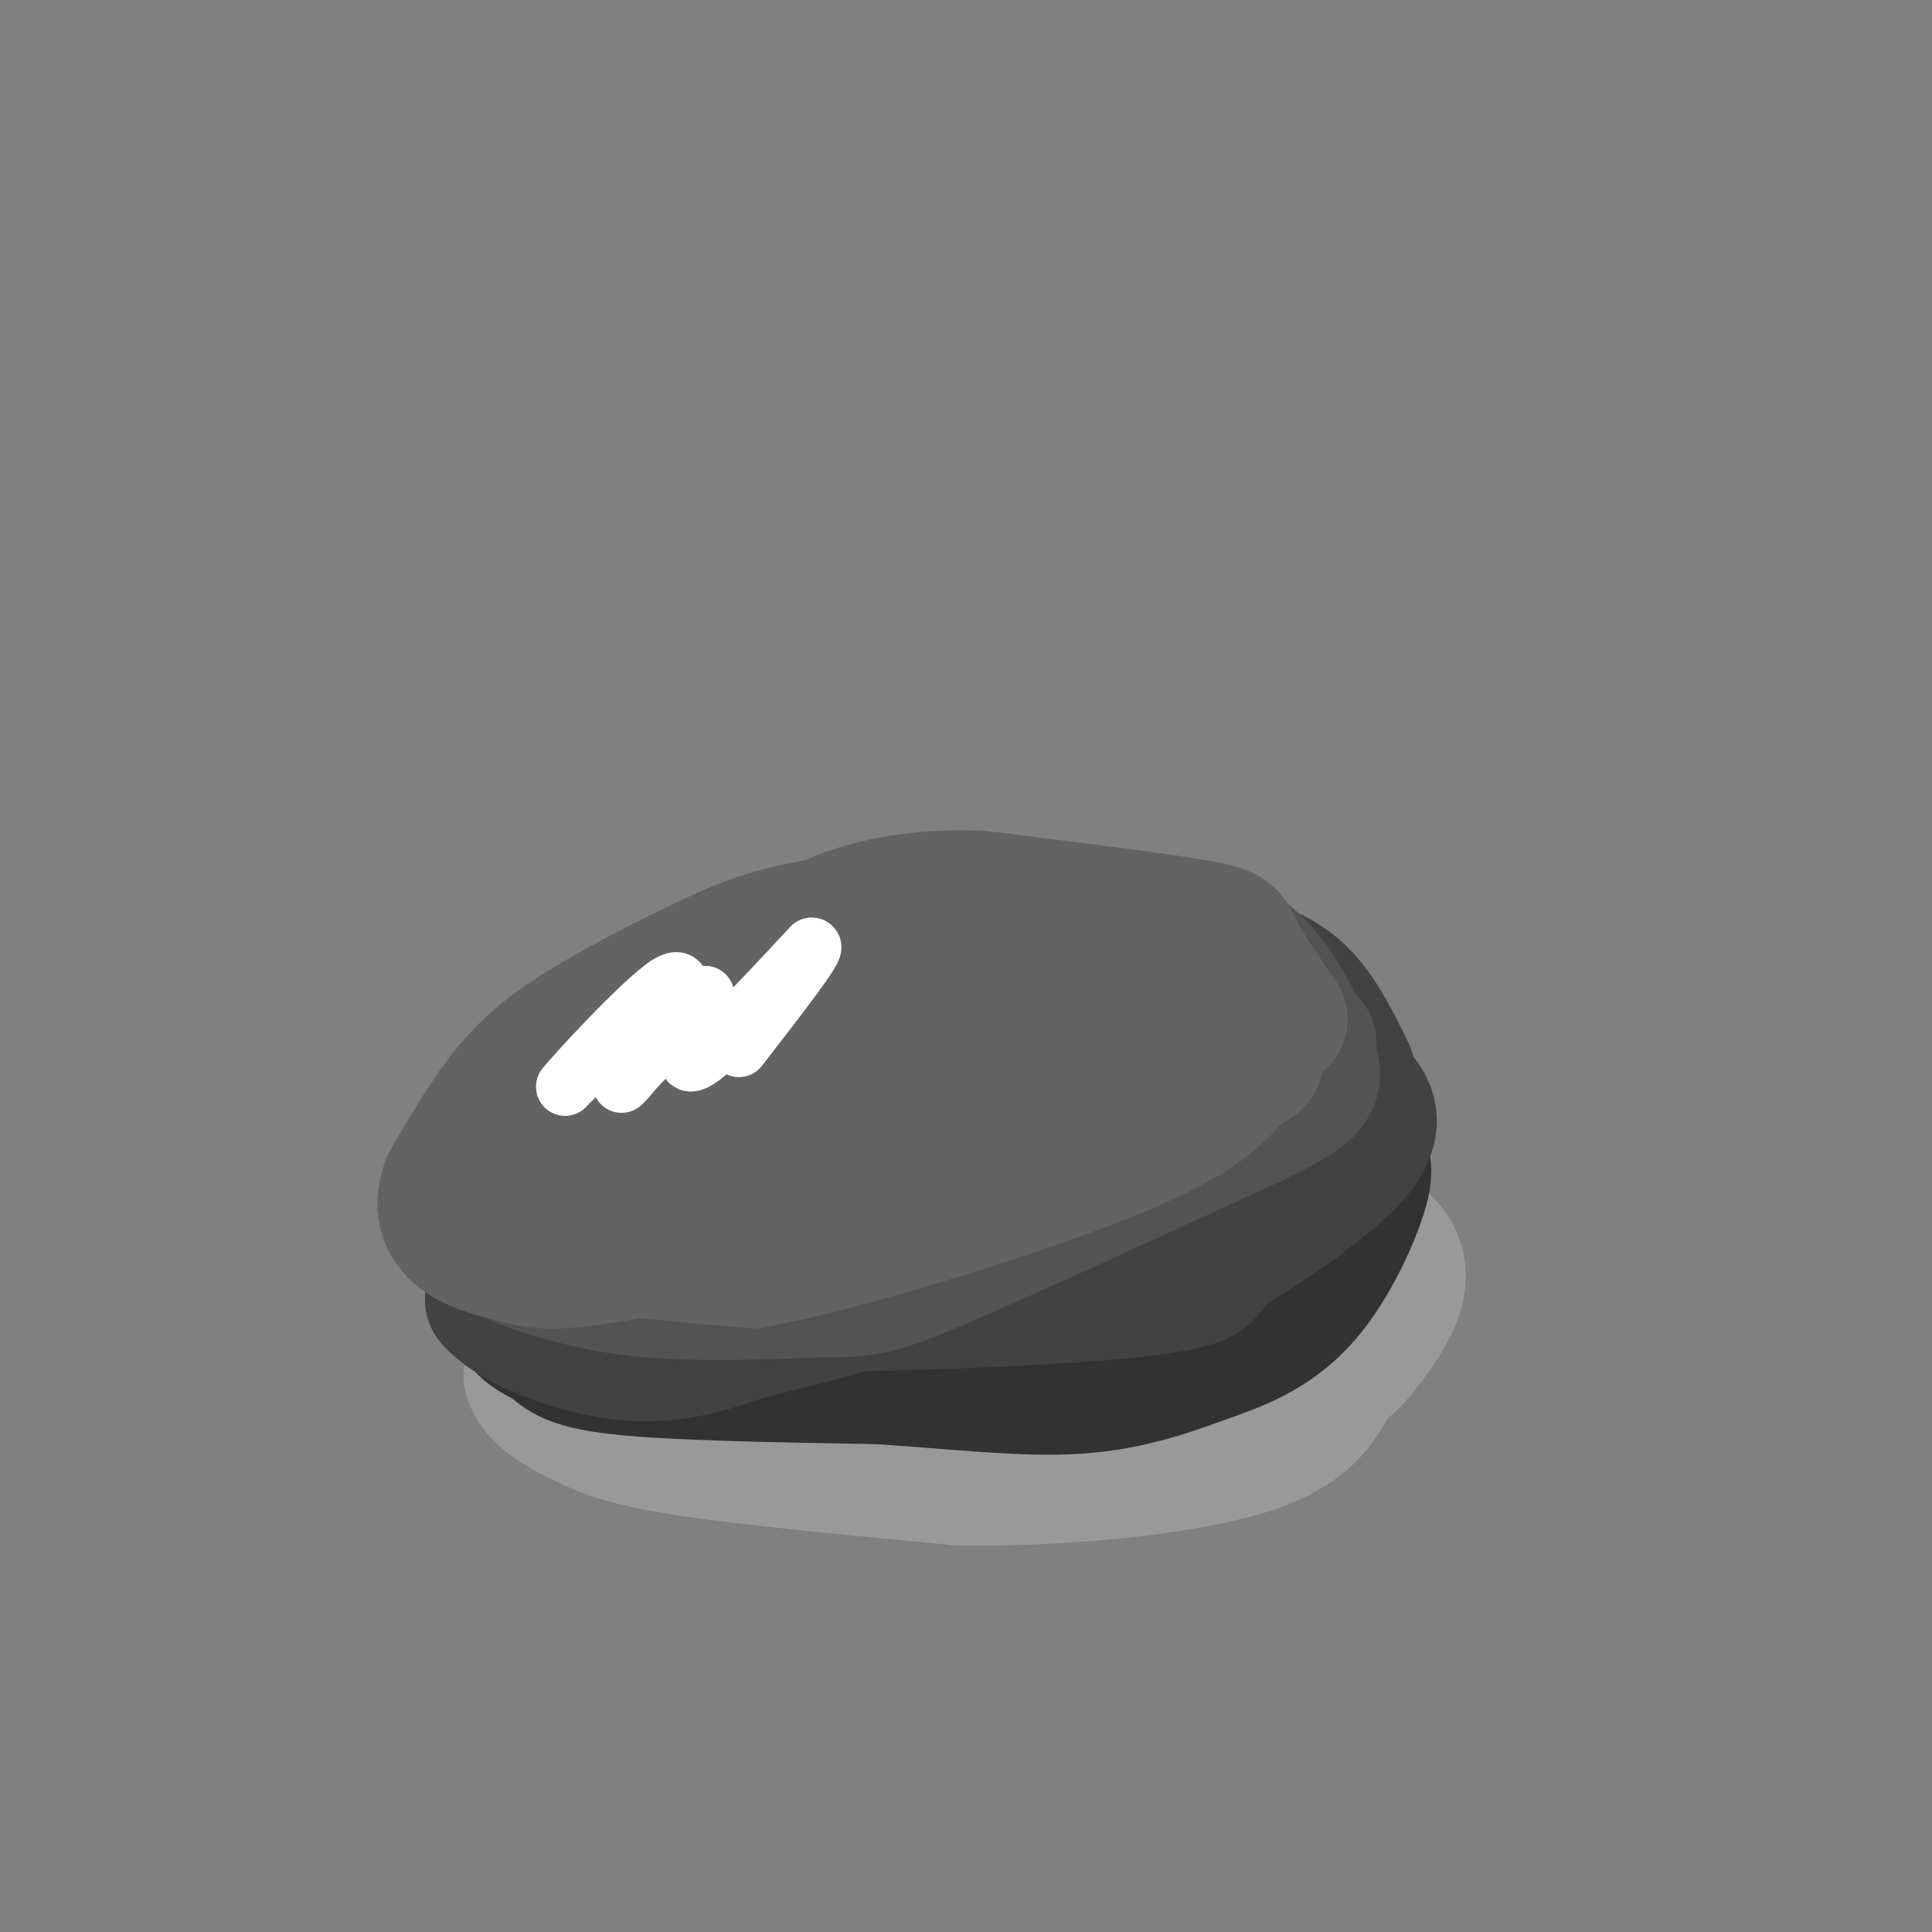 <svg viewBox='0 0 400 400' version='1.1' xmlns='http://www.w3.org/2000/svg' xmlns:xlink='http://www.w3.org/1999/xlink'><rect x="0" y="0" width="400" height="400" fill="#808080" stroke="none"/><g fill='none' stroke='rgb(153,153,153)' stroke-width='28' stroke-linecap='round' stroke-linejoin='round'><path d='M226,236c0.000,0.000 -54.000,6.000 -54,6'/><path d='M172,242c-10.817,1.155 -10.858,1.041 -19,5c-8.142,3.959 -24.384,11.989 -32,16c-7.616,4.011 -6.604,4.003 -7,7c-0.396,2.997 -2.198,8.998 -4,15'/><path d='M110,285c1.226,4.071 6.292,6.750 11,9c4.708,2.250 9.060,4.071 22,6c12.940,1.929 34.470,3.964 56,6'/><path d='M199,306c20.756,0.267 44.644,-2.067 58,-6c13.356,-3.933 16.178,-9.467 19,-15'/><path d='M276,285c4.440,-3.762 6.042,-5.667 9,-10c2.958,-4.333 7.274,-11.095 2,-17c-5.274,-5.905 -20.137,-10.952 -35,-16'/><path d='M252,242c-10.266,-3.981 -18.432,-5.933 -29,-3c-10.568,2.933 -23.537,10.751 -34,14c-10.463,3.249 -18.418,1.928 -25,3c-6.582,1.072 -11.791,4.536 -17,8'/><path d='M147,264c-6.488,2.917 -14.208,6.208 -11,9c3.208,2.792 17.345,5.083 38,4c20.655,-1.083 47.827,-5.542 75,-10'/><path d='M249,267c14.410,-1.946 12.935,-1.810 14,-2c1.065,-0.190 4.671,-0.705 1,-3c-3.671,-2.295 -14.620,-6.370 -29,-7c-14.380,-0.630 -32.190,2.185 -50,5'/><path d='M185,260c-15.274,1.417 -28.458,2.458 -26,5c2.458,2.542 20.560,6.583 35,8c14.440,1.417 25.220,0.208 36,-1'/><path d='M230,272c9.241,-0.193 14.343,-0.175 16,0c1.657,0.175 -0.131,0.509 0,3c0.131,2.491 2.180,7.140 -6,8c-8.180,0.860 -26.590,-2.070 -45,-5'/><path d='M195,278c1.089,0.067 26.311,2.733 43,2c16.689,-0.733 24.844,-4.867 33,-9'/><path d='M175,293c0.000,0.000 0.100,0.100 0.1,0.1'/></g>
<g fill='none' stroke='rgb(50,50,50)' stroke-width='28' stroke-linecap='round' stroke-linejoin='round'><path d='M280,227c-3.000,-6.833 -6.000,-13.667 -12,-19c-6.000,-5.333 -15.000,-9.167 -24,-13'/><path d='M244,195c-12.310,-3.571 -31.083,-6.000 -43,-6c-11.917,0.000 -16.976,2.429 -24,6c-7.024,3.571 -16.012,8.286 -25,13'/><path d='M152,208c-10.119,6.833 -22.917,17.417 -30,25c-7.083,7.583 -8.452,12.167 -10,18c-1.548,5.833 -3.274,12.917 -5,20'/><path d='M107,271c0.619,4.405 4.667,5.417 7,7c2.333,1.583 2.952,3.738 14,5c11.048,1.262 32.524,1.631 54,2'/><path d='M182,285c16.267,1.067 29.933,2.733 41,2c11.067,-0.733 19.533,-3.867 28,-7'/><path d='M251,280c8.167,-2.774 14.583,-6.208 20,-13c5.417,-6.792 9.833,-16.940 11,-22c1.167,-5.060 -0.917,-5.030 -3,-5'/><path d='M279,240c-1.889,-3.400 -5.111,-9.400 -10,-14c-4.889,-4.600 -11.444,-7.800 -18,-11'/><path d='M251,215c-6.560,-2.798 -13.958,-4.292 -21,-6c-7.042,-1.708 -13.726,-3.631 -24,-1c-10.274,2.631 -24.137,9.815 -38,17'/><path d='M168,225c-9.713,4.907 -14.995,8.676 -21,14c-6.005,5.324 -12.732,12.203 -13,17c-0.268,4.797 5.923,7.514 11,9c5.077,1.486 9.038,1.743 13,2'/><path d='M158,267c8.400,1.592 22.901,4.571 43,0c20.099,-4.571 45.796,-16.692 50,-26c4.204,-9.308 -13.085,-15.802 -30,-17c-16.915,-1.198 -33.458,2.901 -50,7'/><path d='M171,231c-12.198,1.979 -17.693,3.428 -15,8c2.693,4.572 13.575,12.268 21,16c7.425,3.732 11.391,3.502 19,4c7.609,0.498 18.859,1.726 27,-1c8.141,-2.726 13.173,-9.404 15,-14c1.827,-4.596 0.448,-7.108 -6,-11c-6.448,-3.892 -17.967,-9.163 -26,-12c-8.033,-2.837 -12.581,-3.239 -16,-1c-3.419,2.239 -5.710,7.120 -8,12'/><path d='M182,232c-6.475,8.637 -18.664,24.229 -21,32c-2.336,7.771 5.180,7.721 10,9c4.820,1.279 6.943,3.886 15,5c8.057,1.114 22.047,0.733 32,-2c9.953,-2.733 15.868,-7.820 20,-11c4.132,-3.180 6.483,-4.455 5,-7c-1.483,-2.545 -6.798,-6.362 -12,-8c-5.202,-1.638 -10.291,-1.099 -14,-1c-3.709,0.099 -6.037,-0.243 -10,1c-3.963,1.243 -9.561,4.069 -8,6c1.561,1.931 10.280,2.965 19,4'/><path d='M218,260c5.700,0.784 10.450,0.745 17,0c6.550,-0.745 14.899,-2.194 22,-7c7.101,-4.806 12.955,-12.969 15,-14c2.045,-1.031 0.281,5.068 -6,11c-6.281,5.932 -17.080,11.695 -33,13c-15.920,1.305 -36.960,-1.847 -58,-5'/><path d='M175,258c-20.178,-0.822 -41.622,-0.378 -48,0c-6.378,0.378 2.311,0.689 11,1'/><path d='M197,235c0.000,0.000 0.100,0.100 0.1,0.1'/></g>
<g fill='none' stroke='rgb(66,66,66)' stroke-width='28' stroke-linecap='round' stroke-linejoin='round'><path d='M279,222c-3.167,-6.500 -6.333,-13.000 -11,-17c-4.667,-4.000 -10.833,-5.500 -17,-7'/><path d='M251,198c-5.267,-2.511 -9.933,-5.289 -20,-7c-10.067,-1.711 -25.533,-2.356 -41,-3'/><path d='M190,188c-9.622,0.289 -13.178,2.511 -22,9c-8.822,6.489 -22.911,17.244 -37,28'/><path d='M131,225c-9.155,6.202 -13.542,7.708 -17,11c-3.458,3.292 -5.988,8.369 -7,12c-1.012,3.631 -0.506,5.815 0,8'/><path d='M107,256c2.222,3.556 7.778,8.444 18,11c10.222,2.556 25.111,2.778 40,3'/><path d='M165,270c21.111,0.067 53.889,-1.267 70,-3c16.111,-1.733 15.556,-3.867 15,-6'/><path d='M250,261c9.417,-5.393 25.458,-15.875 31,-23c5.542,-7.125 0.583,-10.893 -3,-14c-3.583,-3.107 -5.792,-5.554 -8,-8'/><path d='M270,216c-4.690,-2.393 -12.417,-4.375 -19,-6c-6.583,-1.625 -12.024,-2.893 -26,-2c-13.976,0.893 -36.488,3.946 -59,7'/><path d='M166,215c-19.000,6.000 -37.000,17.500 -55,29'/><path d='M111,244c-9.756,5.800 -6.644,5.800 -6,9c0.644,3.200 -1.178,9.600 -3,16'/><path d='M102,269c4.422,5.111 16.978,9.889 27,11c10.022,1.111 17.511,-1.444 25,-4'/><path d='M154,276c19.089,-4.667 54.311,-14.333 72,-21c17.689,-6.667 17.844,-10.333 18,-14'/><path d='M244,241c6.156,-3.590 12.547,-5.564 12,-8c-0.547,-2.436 -8.033,-5.333 -16,-7c-7.967,-1.667 -16.414,-2.103 -25,-2c-8.586,0.103 -17.310,0.744 -26,4c-8.690,3.256 -17.345,9.128 -26,15'/><path d='M163,243c-13.104,11.147 -32.863,31.514 -34,35c-1.137,3.486 16.348,-9.907 41,-20c24.652,-10.093 56.472,-16.884 68,-20c11.528,-3.116 2.764,-2.558 -6,-2'/><path d='M232,236c-1.289,-0.933 -1.511,-2.267 -17,0c-15.489,2.267 -46.244,8.133 -77,14'/></g>
<g fill='none' stroke='rgb(83,83,83)' stroke-width='28' stroke-linecap='round' stroke-linejoin='round'><path d='M271,216c-6.667,-7.667 -13.333,-15.333 -20,-19c-6.667,-3.667 -13.333,-3.333 -20,-3'/><path d='M231,194c-12.089,-1.356 -32.311,-3.244 -45,-3c-12.689,0.244 -17.844,2.622 -23,5'/><path d='M163,196c-3.453,-0.193 -0.585,-3.175 -8,2c-7.415,5.175 -25.112,18.509 -35,26c-9.888,7.491 -11.968,9.140 -13,11c-1.032,1.860 -1.016,3.930 -1,6'/><path d='M106,241c-0.496,4.041 -1.236,11.145 -1,15c0.236,3.855 1.448,4.461 6,6c4.552,1.539 12.443,4.011 23,5c10.557,0.989 23.778,0.494 37,0'/><path d='M171,267c8.244,-0.044 10.356,-0.156 24,-6c13.644,-5.844 38.822,-17.422 64,-29'/><path d='M259,232c13.088,-6.330 13.807,-7.656 12,-13c-1.807,-5.344 -6.140,-14.708 -12,-20c-5.860,-5.292 -13.246,-6.512 -19,-7c-5.754,-0.488 -9.877,-0.244 -14,0'/><path d='M226,192c-3.231,-0.769 -4.309,-2.691 -17,2c-12.691,4.691 -36.994,15.994 -48,23c-11.006,7.006 -8.716,9.716 -7,11c1.716,1.284 2.858,1.142 4,1'/><path d='M158,229c7.566,1.240 24.480,3.841 29,6c4.520,2.159 -3.356,3.878 12,-2c15.356,-5.878 53.942,-19.352 58,-25c4.058,-5.648 -26.412,-3.471 -47,0c-20.588,3.471 -31.294,8.235 -42,13'/><path d='M168,221c-7.904,4.384 -6.665,8.845 -16,12c-9.335,3.155 -29.244,5.003 -32,8c-2.756,2.997 11.641,7.142 21,9c9.359,1.858 13.679,1.429 18,1'/><path d='M159,251c5.365,1.124 9.778,3.435 23,0c13.222,-3.435 35.252,-12.617 47,-18c11.748,-5.383 13.214,-6.967 13,-8c-0.214,-1.033 -2.107,-1.517 -4,-2'/></g>
<g fill='none' stroke='rgb(99,99,100)' stroke-width='28' stroke-linecap='round' stroke-linejoin='round'><path d='M265,211c-3.733,-5.467 -7.467,-10.933 -9,-14c-1.533,-3.067 -0.867,-3.733 -8,-5c-7.133,-1.267 -22.067,-3.133 -37,-5'/><path d='M211,187c-8.119,-1.095 -9.917,-1.333 -16,-1c-6.083,0.333 -16.452,1.238 -27,7c-10.548,5.762 -21.274,16.381 -32,27'/><path d='M136,220c-5.971,4.276 -4.900,1.466 -7,6c-2.100,4.534 -7.373,16.413 -9,23c-1.627,6.587 0.392,7.882 7,9c6.608,1.118 17.804,2.059 29,3'/><path d='M156,261c19.533,-3.667 53.867,-14.333 73,-22c19.133,-7.667 23.067,-12.333 27,-17'/><path d='M256,222c4.959,-3.105 3.855,-2.368 4,-3c0.145,-0.632 1.539,-2.632 0,-7c-1.539,-4.368 -6.011,-11.105 -20,-15c-13.989,-3.895 -37.494,-4.947 -61,-6'/><path d='M179,191c-16.091,0.584 -25.818,5.043 -34,9c-8.182,3.957 -14.818,7.411 -21,11c-6.182,3.589 -11.909,7.311 -17,13c-5.091,5.689 -9.545,13.344 -14,21'/><path d='M93,245c-2.032,5.533 -0.112,8.864 3,11c3.112,2.136 7.415,3.075 11,4c3.585,0.925 6.453,1.836 18,0c11.547,-1.836 31.774,-6.418 52,-11'/><path d='M177,249c15.569,-3.577 28.493,-7.021 42,-13c13.507,-5.979 27.598,-14.494 30,-20c2.402,-5.506 -6.885,-8.002 -17,-10c-10.115,-1.998 -21.057,-3.499 -32,-5'/><path d='M200,201c-11.644,0.244 -24.756,3.356 -37,7c-12.244,3.644 -23.622,7.822 -35,12'/><path d='M128,220c-4.995,5.896 0.019,14.634 4,19c3.981,4.366 6.929,4.358 12,5c5.071,0.642 12.267,1.935 26,0c13.733,-1.935 34.005,-7.098 45,-13c10.995,-5.902 12.713,-12.543 13,-16c0.287,-3.457 -0.856,-3.728 -2,-4'/><path d='M226,211c-1.259,-2.501 -3.406,-6.753 -20,-1c-16.594,5.753 -47.633,21.511 -53,28c-5.367,6.489 14.940,3.709 33,-1c18.060,-4.709 33.874,-11.345 37,-15c3.126,-3.655 -6.437,-4.327 -16,-5'/><path d='M207,217c-7.774,0.262 -19.208,3.417 -11,5c8.208,1.583 36.060,1.595 47,1c10.940,-0.595 4.970,-1.798 -1,-3'/></g>
<g fill='none' stroke='rgb(255,255,255)' stroke-width='12' stroke-linecap='round' stroke-linejoin='round'><path d='M138,204c0.000,0.000 -21.000,21.000 -21,21'/><path d='M117,225c1.463,-1.973 15.619,-17.405 21,-21c5.381,-3.595 1.987,4.648 -2,11c-3.987,6.352 -8.568,10.815 -7,9c1.568,-1.815 9.284,-9.907 17,-18'/><path d='M146,206c0.867,1.378 -5.467,13.822 -3,14c2.467,0.178 13.733,-11.911 25,-24'/><path d='M168,196c1.667,-0.500 -6.667,10.250 -15,21'/></g>
</svg>